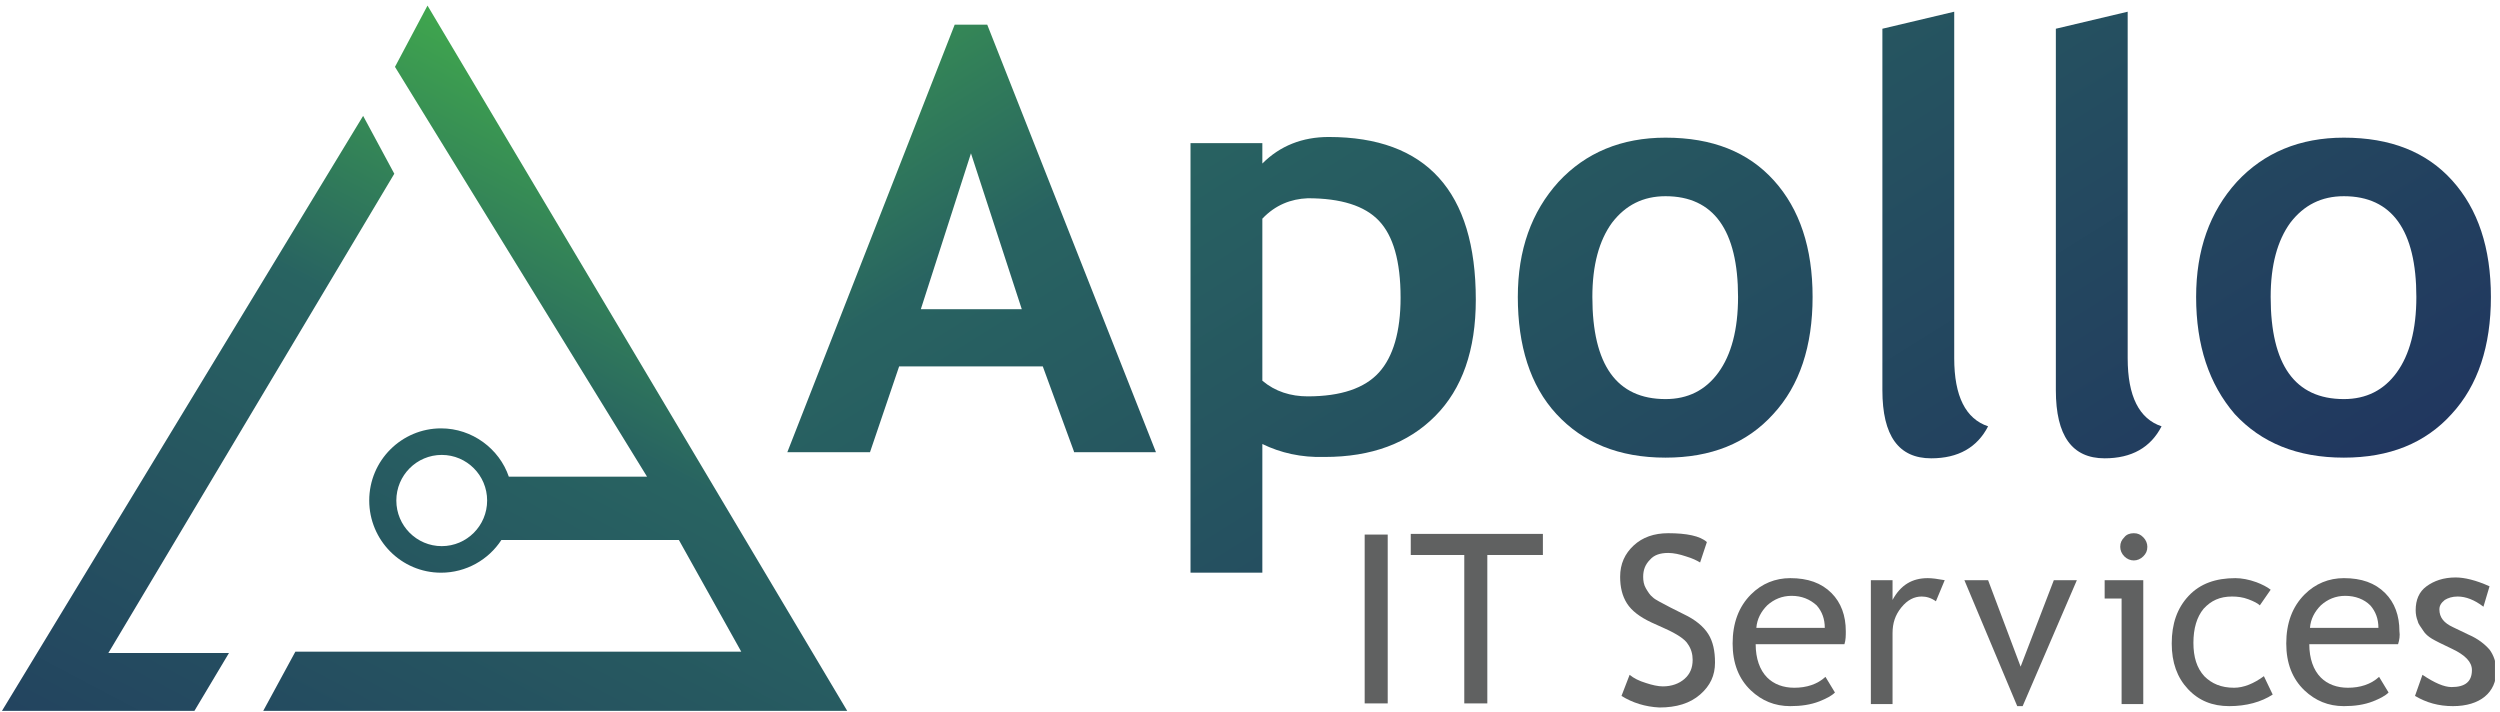 <svg width="358" height="102" viewBox="0 0 358 102" fill="none" xmlns="http://www.w3.org/2000/svg">
<g clip-path="url(#clip0)">
<path d="M27.838 101.8L32.787 93.513H15.514L56.464 24.88L52 16.593L0.279 101.8H27.838Z" fill="url(#paint0_linear)"/>
<path d="M61.219 0.8L56.561 9.574L92.659 68.263H72.863C71.505 64.266 67.623 61.342 63.16 61.342C57.531 61.342 52.873 65.924 52.873 71.675C52.873 77.33 57.434 82.01 63.16 82.01C66.75 82.01 69.952 80.157 71.796 77.33H97.219L106.147 93.318H100.519H42.297L37.639 101.898H121.382L61.219 0.8ZM56.755 71.675C56.755 68.068 59.666 65.144 63.257 65.144C66.847 65.144 69.758 68.068 69.758 71.675C69.758 75.283 66.847 78.207 63.257 78.207C59.666 78.207 56.755 75.283 56.755 71.675Z" fill="url(#paint1_linear)"/>
<path d="M195.421 100.728V76.55H198.72V100.728H195.421Z" fill="#606161"/>
<path d="M212.985 79.475V100.728H209.685V79.475H202.02V76.453H220.942V79.475H212.985Z" fill="#606161"/>
<path d="M232.198 99.655L233.362 96.633C233.945 97.121 234.721 97.511 235.691 97.803C236.565 98.096 237.438 98.29 238.117 98.29C239.379 98.29 240.446 97.9 241.222 97.218C241.999 96.536 242.387 95.658 242.387 94.488C242.387 93.708 242.193 92.928 241.708 92.246C241.319 91.564 240.155 90.784 238.408 90.004L236.468 89.126C234.818 88.347 233.654 87.469 232.974 86.397C232.295 85.324 232.004 84.057 232.004 82.594C232.004 80.742 232.683 79.28 233.945 78.11C235.206 76.94 236.856 76.355 238.894 76.355C241.514 76.355 243.454 76.745 244.425 77.623L243.454 80.547C242.969 80.255 242.387 79.962 241.417 79.67C240.543 79.377 239.67 79.182 238.894 79.182C237.729 79.182 236.856 79.475 236.274 80.157C235.594 80.84 235.303 81.62 235.303 82.594C235.303 83.18 235.4 83.764 235.691 84.252C235.982 84.739 236.274 85.227 236.662 85.519C237.05 85.909 237.923 86.299 239.185 86.982L241.125 87.957C242.775 88.736 243.939 89.711 244.619 90.784C245.298 91.856 245.589 93.221 245.589 94.878C245.589 96.731 244.91 98.193 243.454 99.46C241.999 100.728 240.058 101.313 237.632 101.313C235.594 101.215 233.751 100.63 232.198 99.655Z" fill="#606161"/>
<path d="M264.123 92.246H251.412C251.412 94.293 251.994 95.951 253.061 97.023C254.032 97.998 255.39 98.485 256.943 98.485C258.689 98.485 260.242 97.998 261.406 96.926L262.765 99.168C262.28 99.655 261.503 100.045 260.533 100.435C259.272 100.923 257.913 101.118 256.36 101.118C254.129 101.118 252.285 100.338 250.732 98.875C248.986 97.218 248.112 94.976 248.112 92.149C248.112 89.224 248.986 86.884 250.732 85.129C252.285 83.569 254.226 82.79 256.36 82.79C258.883 82.79 260.824 83.472 262.28 84.934C263.638 86.299 264.318 88.151 264.318 90.394C264.318 90.979 264.318 91.661 264.123 92.246ZM256.555 85.324C255.196 85.324 254.032 85.812 253.061 86.689C252.188 87.567 251.606 88.639 251.509 89.906H261.309C261.309 88.639 260.921 87.567 260.145 86.689C259.175 85.812 258.01 85.324 256.555 85.324Z" fill="#606161"/>
<path d="M277.223 86.104C276.544 85.617 275.864 85.422 275.185 85.422C274.118 85.422 273.147 85.909 272.274 86.982C271.401 88.054 271.012 89.224 271.012 90.686V100.825H267.907V83.082H271.012V85.909C272.177 83.764 273.827 82.79 276.058 82.79C276.641 82.79 277.417 82.887 278.484 83.082L277.223 86.104Z" fill="#606161"/>
<path d="M289.644 101.118H288.868L281.299 83.082H284.695L289.353 95.463L294.108 83.082H297.407L289.644 101.118Z" fill="#606161"/>
<path d="M303.812 100.728V85.714H301.386V83.082H306.917V100.825H303.812V100.728ZM305.558 76.355C306.141 76.355 306.529 76.55 306.917 76.94C307.305 77.33 307.499 77.817 307.499 78.305C307.499 78.89 307.305 79.28 306.917 79.67C306.529 80.06 306.044 80.255 305.558 80.255C305.073 80.255 304.588 80.06 304.2 79.67C303.812 79.28 303.618 78.792 303.618 78.305C303.618 77.72 303.812 77.33 304.2 76.94C304.491 76.55 304.976 76.355 305.558 76.355Z" fill="#606161"/>
<path d="M325.16 84.447L323.607 86.689C323.316 86.397 322.734 86.104 321.957 85.812C321.181 85.519 320.405 85.422 319.629 85.422C317.882 85.422 316.62 86.007 315.553 87.177C314.583 88.346 314.097 90.004 314.097 92.051C314.097 94.098 314.583 95.658 315.65 96.828C316.717 97.9 318.076 98.485 319.92 98.485C321.278 98.485 322.734 97.9 324.189 96.828L325.451 99.46C323.801 100.533 321.666 101.118 319.24 101.118C316.814 101.118 314.874 100.338 313.321 98.68C311.768 97.023 310.992 94.878 310.992 92.149C310.992 89.321 311.768 87.079 313.418 85.324C315.068 83.569 317.3 82.79 320.114 82.79C320.987 82.79 322.054 82.984 323.122 83.374C323.898 83.667 324.674 84.057 325.16 84.447Z" fill="#606161"/>
<path d="M343.403 92.246H330.691C330.691 94.293 331.273 95.951 332.341 97.023C333.311 97.998 334.669 98.485 336.222 98.485C337.969 98.485 339.521 97.998 340.686 96.926L342.044 99.168C341.559 99.655 340.783 100.045 339.812 100.435C338.551 100.923 337.192 101.118 335.64 101.118C333.408 101.118 331.564 100.338 330.012 98.875C328.265 97.218 327.392 94.976 327.392 92.149C327.392 89.224 328.265 86.884 330.012 85.129C331.564 83.569 333.505 82.79 335.64 82.79C338.163 82.79 340.103 83.472 341.559 84.934C342.918 86.299 343.597 88.151 343.597 90.394C343.694 90.979 343.597 91.661 343.403 92.246ZM335.834 85.324C334.475 85.324 333.311 85.812 332.341 86.689C331.467 87.567 330.885 88.639 330.788 89.906H340.589C340.589 88.639 340.2 87.567 339.424 86.689C338.551 85.812 337.289 85.324 335.834 85.324Z" fill="#606161"/>
<path d="M345.828 99.655L346.896 96.633C348.642 97.803 350.001 98.388 351.068 98.388C353.009 98.388 353.979 97.608 353.979 95.951C353.979 94.781 353.009 93.806 351.165 92.928C349.71 92.246 348.739 91.759 348.254 91.466C347.769 91.174 347.284 90.784 346.993 90.296C346.701 89.809 346.313 89.419 346.216 88.931C346.022 88.444 345.925 87.956 345.925 87.371C345.925 85.909 346.41 84.739 347.478 83.959C348.545 83.179 349.904 82.692 351.65 82.692C352.912 82.692 354.561 83.082 356.502 83.959L355.629 86.884C354.367 85.909 353.106 85.422 351.941 85.422C351.165 85.422 350.583 85.617 350.098 85.909C349.613 86.299 349.321 86.689 349.321 87.274C349.321 88.444 350.001 89.224 351.262 89.809L353.494 90.881C354.853 91.466 355.823 92.246 356.502 93.026C357.084 93.806 357.473 94.878 357.473 96.048C357.473 97.608 356.89 98.875 355.823 99.753C354.756 100.63 353.203 101.118 351.262 101.118C349.224 101.118 347.478 100.63 345.828 99.655Z" fill="#606161"/>
<path d="M153.792 64.656L149.328 52.47H128.756L124.584 64.754H112.745L136.713 3.53H141.371L165.533 64.754H153.792V64.656ZM139.042 21.955L131.861 44.281H146.32L139.042 21.955Z" fill="url(#paint2_linear)"/>
<path d="M180.768 63.584V82.009H170.482V20.493H180.768V23.418C183.291 20.883 186.494 19.616 190.278 19.616C204.251 19.616 211.335 27.415 211.335 42.916C211.335 50.13 209.394 55.687 205.513 59.587C201.631 63.486 196.391 65.436 189.696 65.436C186.299 65.534 183.388 64.851 180.768 63.584ZM180.768 31.314V54.517C182.612 56.077 184.844 56.759 187.27 56.759C192.025 56.759 195.421 55.59 197.459 53.347C199.497 51.105 200.564 47.498 200.564 42.623C200.564 37.359 199.497 33.752 197.459 31.607C195.421 29.462 192.025 28.39 187.27 28.39C184.844 28.487 182.612 29.365 180.768 31.314Z" fill="url(#paint3_linear)"/>
<path d="M217.352 42.526C217.352 35.799 219.292 30.34 223.174 26.05C227.055 21.858 232.198 19.713 238.506 19.713C245.201 19.713 250.344 21.76 254.032 25.855C257.719 29.95 259.563 35.507 259.563 42.526C259.563 49.545 257.719 55.2 253.935 59.294C250.15 63.486 245.007 65.534 238.506 65.534C231.81 65.534 226.667 63.389 222.883 59.294C219.098 55.2 217.352 49.448 217.352 42.526ZM228.026 42.526C228.026 52.275 231.519 57.149 238.506 57.149C241.708 57.149 244.231 55.882 246.075 53.347C247.918 50.813 248.889 47.205 248.889 42.526C248.889 32.972 245.395 28.097 238.506 28.097C235.303 28.097 232.78 29.365 230.84 31.899C228.996 34.434 228.026 37.944 228.026 42.526Z" fill="url(#paint4_linear)"/>
<path d="M269.558 4.115L279.844 1.677V51.3C279.844 56.76 281.493 59.977 284.695 61.049C283.143 64.071 280.426 65.631 276.544 65.631C271.887 65.631 269.558 62.414 269.558 55.882V4.115Z" fill="url(#paint5_linear)"/>
<path d="M294.398 4.115L304.684 1.677V51.3C304.684 56.76 306.334 59.977 309.536 61.049C307.984 64.071 305.267 65.631 301.385 65.631C296.727 65.631 294.398 62.414 294.398 55.882V4.115Z" fill="url(#paint6_linear)"/>
<path d="M314.485 42.526C314.485 35.799 316.426 30.34 320.308 26.05C324.189 21.858 329.332 19.713 335.64 19.713C342.335 19.713 347.478 21.76 351.165 25.855C354.853 29.95 356.697 35.507 356.697 42.526C356.697 49.545 354.853 55.2 351.068 59.294C347.284 63.486 342.141 65.534 335.64 65.534C328.944 65.534 323.801 63.389 320.016 59.294C316.329 55.005 314.485 49.448 314.485 42.526ZM325.159 42.526C325.159 52.275 328.653 57.149 335.64 57.149C338.842 57.149 341.365 55.882 343.208 53.347C345.052 50.813 346.022 47.205 346.022 42.526C346.022 32.972 342.529 28.097 335.64 28.097C332.437 28.097 329.914 29.365 327.974 31.899C326.13 34.434 325.159 37.944 325.159 42.526Z" fill="url(#paint7_linear)"/>
</g>
<defs>
<linearGradient id="paint0_linear" x1="79.624" y1="-23.166" x2="-49.094" y2="221.033" gradientUnits="userSpaceOnUse">
<stop offset="0.072" stop-color="#45B649"/>
<stop offset="0.264" stop-color="#286361"/>
<stop offset="0.738" stop-color="#1F2C5E"/>
</linearGradient>
<linearGradient id="paint1_linear" x1="119.257" y1="-2.275" x2="-9.461" y2="241.924" gradientUnits="userSpaceOnUse">
<stop offset="0.072" stop-color="#45B649"/>
<stop offset="0.264" stop-color="#286361"/>
<stop offset="0.738" stop-color="#1F2C5E"/>
</linearGradient>
<linearGradient id="paint2_linear" x1="83.122" y1="-36.831" x2="267.435" y2="257.923" gradientUnits="userSpaceOnUse">
<stop offset="0.072" stop-color="#45B649"/>
<stop offset="0.264" stop-color="#286361"/>
<stop offset="0.738" stop-color="#1F2C5E"/>
</linearGradient>
<linearGradient id="paint3_linear" x1="118.532" y1="-58.973" x2="302.846" y2="235.78" gradientUnits="userSpaceOnUse">
<stop offset="0.072" stop-color="#45B649"/>
<stop offset="0.264" stop-color="#286361"/>
<stop offset="0.738" stop-color="#1F2C5E"/>
</linearGradient>
<linearGradient id="paint4_linear" x1="159.699" y1="-84.715" x2="344.012" y2="210.039" gradientUnits="userSpaceOnUse">
<stop offset="0.072" stop-color="#45B649"/>
<stop offset="0.264" stop-color="#286361"/>
<stop offset="0.738" stop-color="#1F2C5E"/>
</linearGradient>
<linearGradient id="paint5_linear" x1="190.952" y1="-104.258" x2="375.265" y2="190.496" gradientUnits="userSpaceOnUse">
<stop offset="0.072" stop-color="#45B649"/>
<stop offset="0.264" stop-color="#286361"/>
<stop offset="0.738" stop-color="#1F2C5E"/>
</linearGradient>
<linearGradient id="paint6_linear" x1="208.818" y1="-115.431" x2="393.132" y2="179.323" gradientUnits="userSpaceOnUse">
<stop offset="0.072" stop-color="#45B649"/>
<stop offset="0.264" stop-color="#286361"/>
<stop offset="0.738" stop-color="#1F2C5E"/>
</linearGradient>
<linearGradient id="paint7_linear" x1="229.718" y1="-128.499" x2="414.031" y2="166.255" gradientUnits="userSpaceOnUse">
<stop offset="0.072" stop-color="#45B649"/>
<stop offset="0.264" stop-color="#286361"/>
<stop offset="0.738" stop-color="#1F2C5E"/>
</linearGradient>
<clipPath id="clip0">
<rect width="357" height="101" fill="white" transform="translate(0.279 0.8)"/>
</clipPath>
</defs>
</svg>
